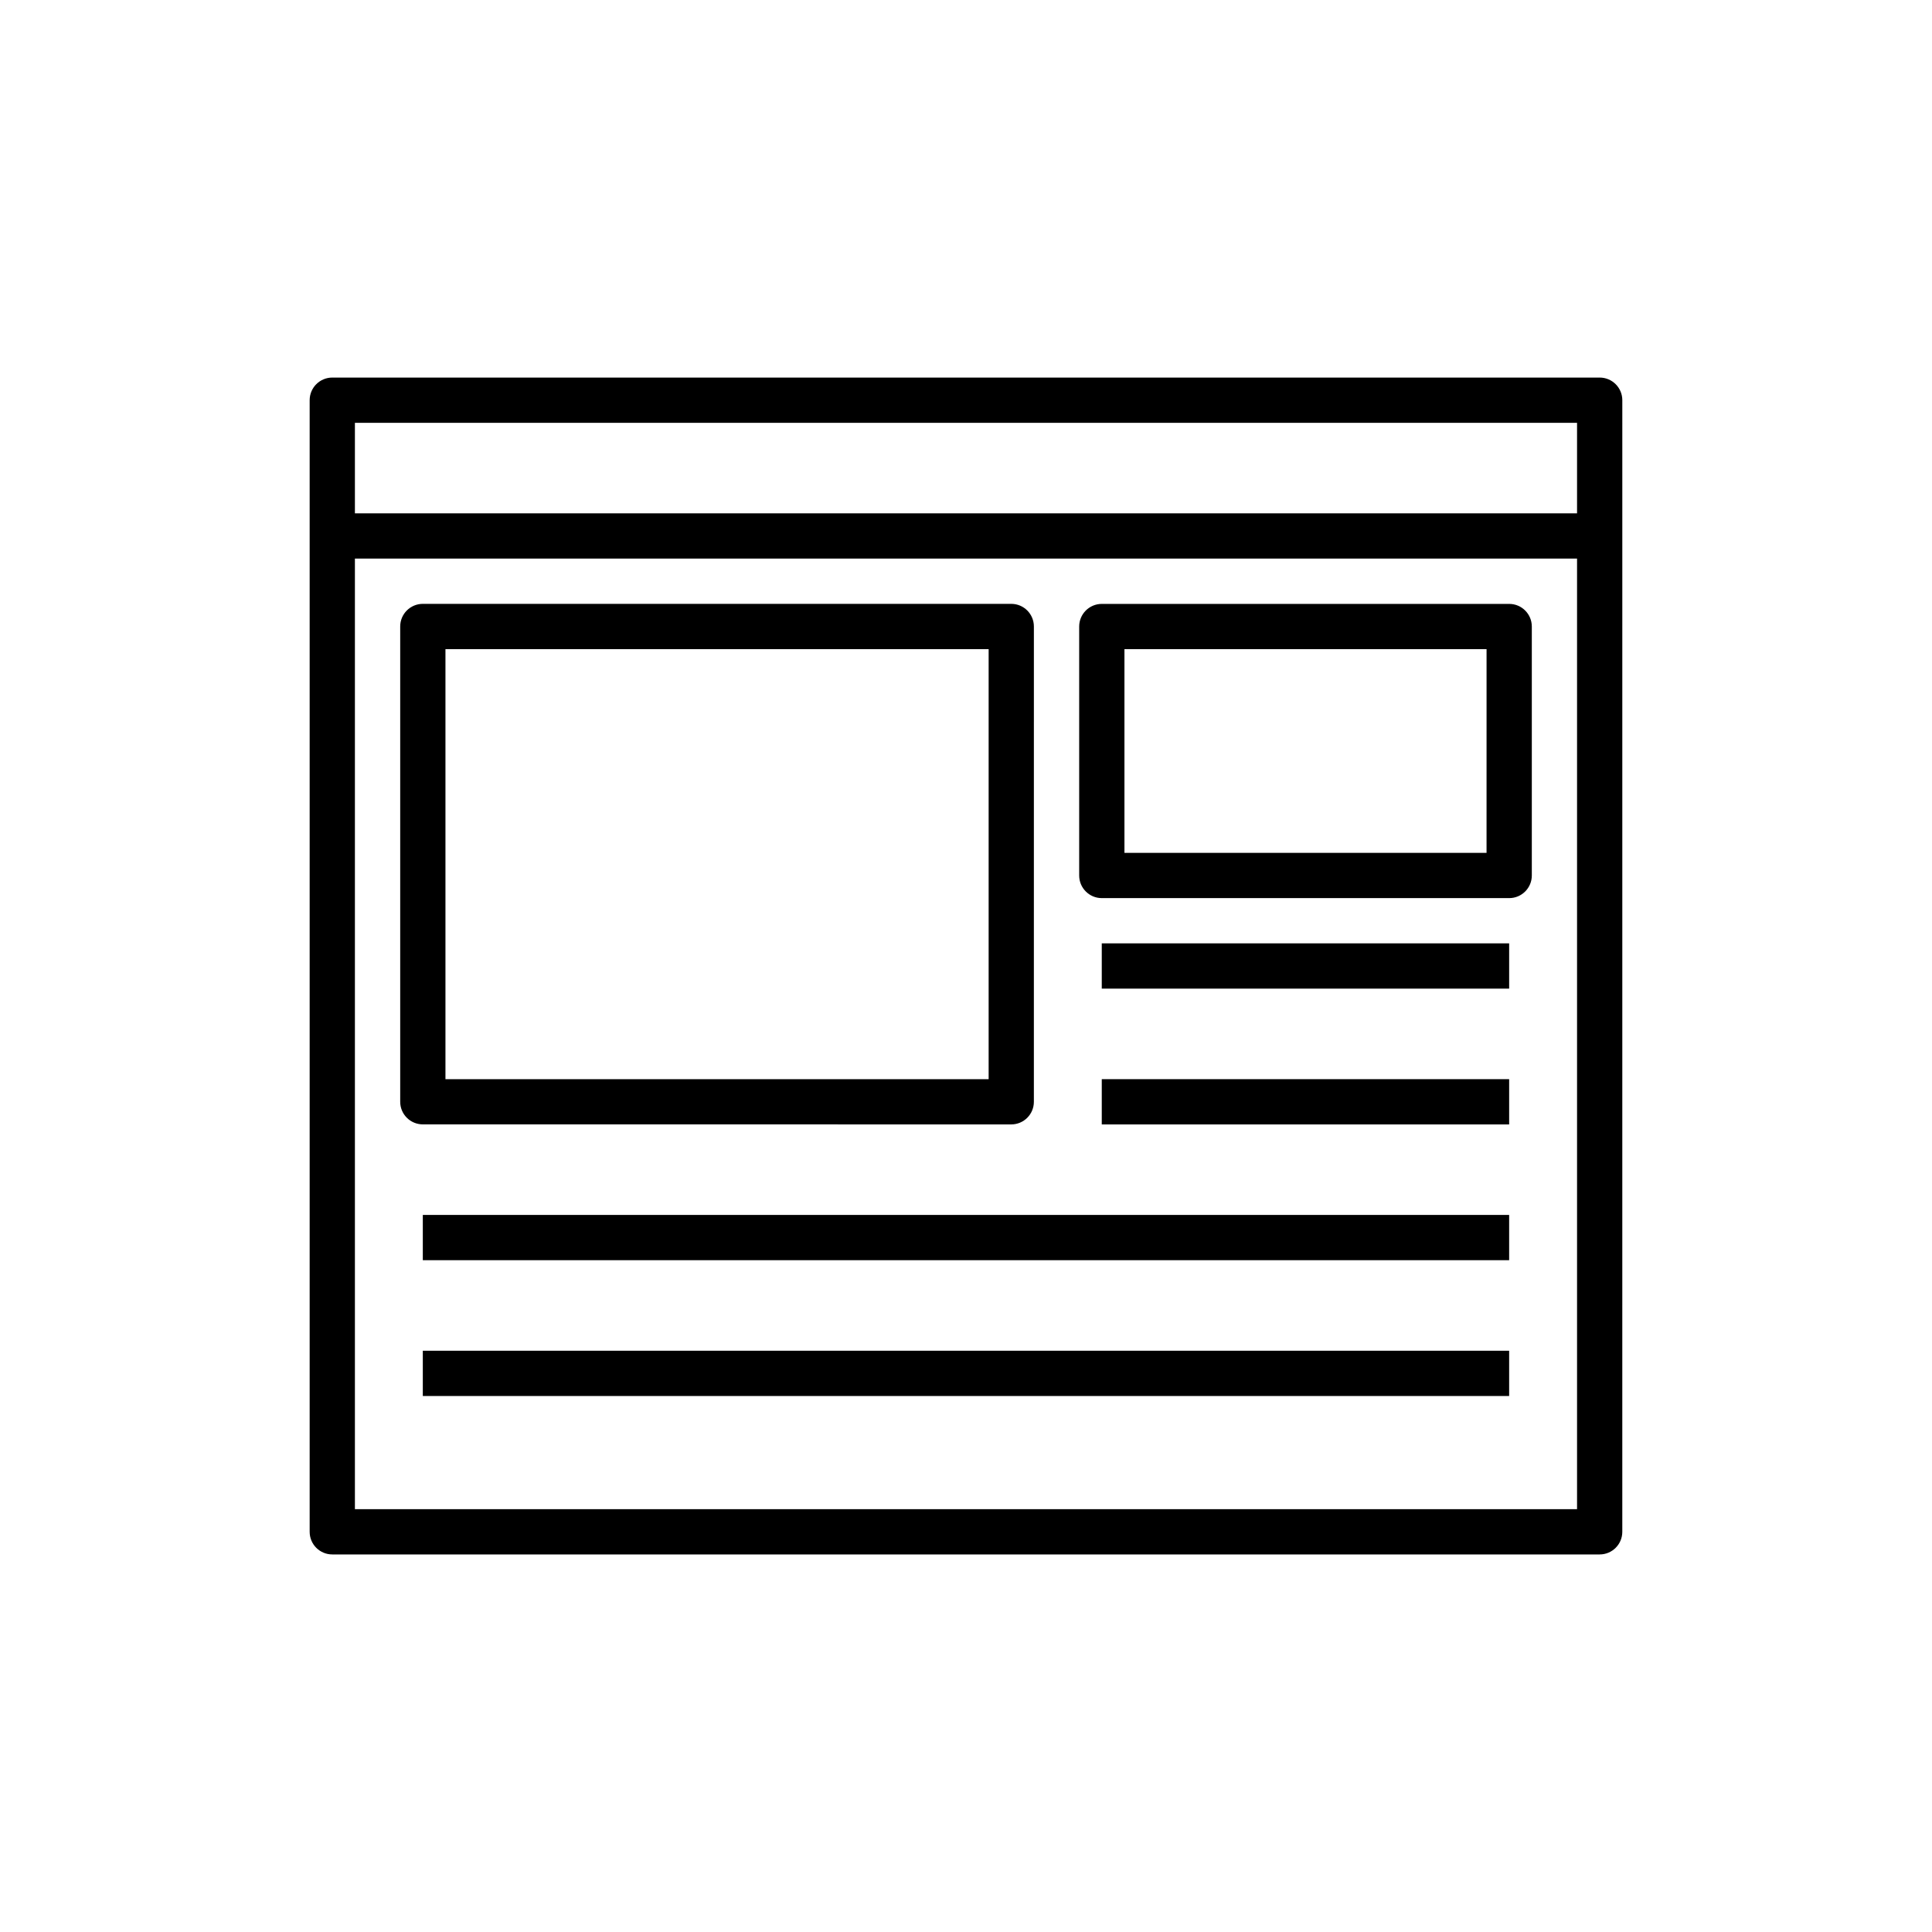 <?xml version="1.0" encoding="UTF-8"?>
<!-- Uploaded to: ICON Repo, www.iconrepo.com, Generator: ICON Repo Mixer Tools -->
<svg fill="#000000" width="800px" height="800px" version="1.1" viewBox="144 144 512 512" xmlns="http://www.w3.org/2000/svg">
 <g>
  <path d="m567.93 244.06h-335.87c-3.316 0-5.996 2.688-5.996 5.996v299.89c0 3.316 2.68 5.996 5.996 5.996h335.87c3.316 0 5.996-2.68 5.996-5.996l0.004-299.89c0-3.309-2.684-5.996-6-5.996zm-5.996 11.996v23.992l-323.88-0.004v-23.992zm-323.88 287.89v-251.91h323.88v251.91z"/>
  <path d="m411.99 441.98c3.316 0 5.996-2.68 5.996-5.996l0.004-125.96c0-3.312-2.68-5.996-5.996-5.996h-155.94c-3.316 0-5.996 2.688-5.996 5.996v125.95c0 3.316 2.68 5.996 5.996 5.996zm-149.94-125.95h143.95v113.96h-143.95z"/>
  <path d="m543.95 304.04h-107.96c-3.316 0-5.996 2.688-5.996 5.996v65.977c0 3.312 2.68 5.996 5.996 5.996h107.96c3.316 0 5.996-2.688 5.996-5.996v-65.977c0-3.309-2.68-5.996-5.996-5.996zm-6 65.977h-95.961v-53.98h95.965z"/>
  <path d="m435.98 394h107.96v11.996h-107.96z"/>
  <path d="m435.98 429.99h107.96v11.996h-107.96z"/>
  <path d="m256.05 465.97h287.89v11.996h-287.89z"/>
  <path d="m256.05 501.96h287.89v11.996h-287.89z"/>
 </g>
</svg>